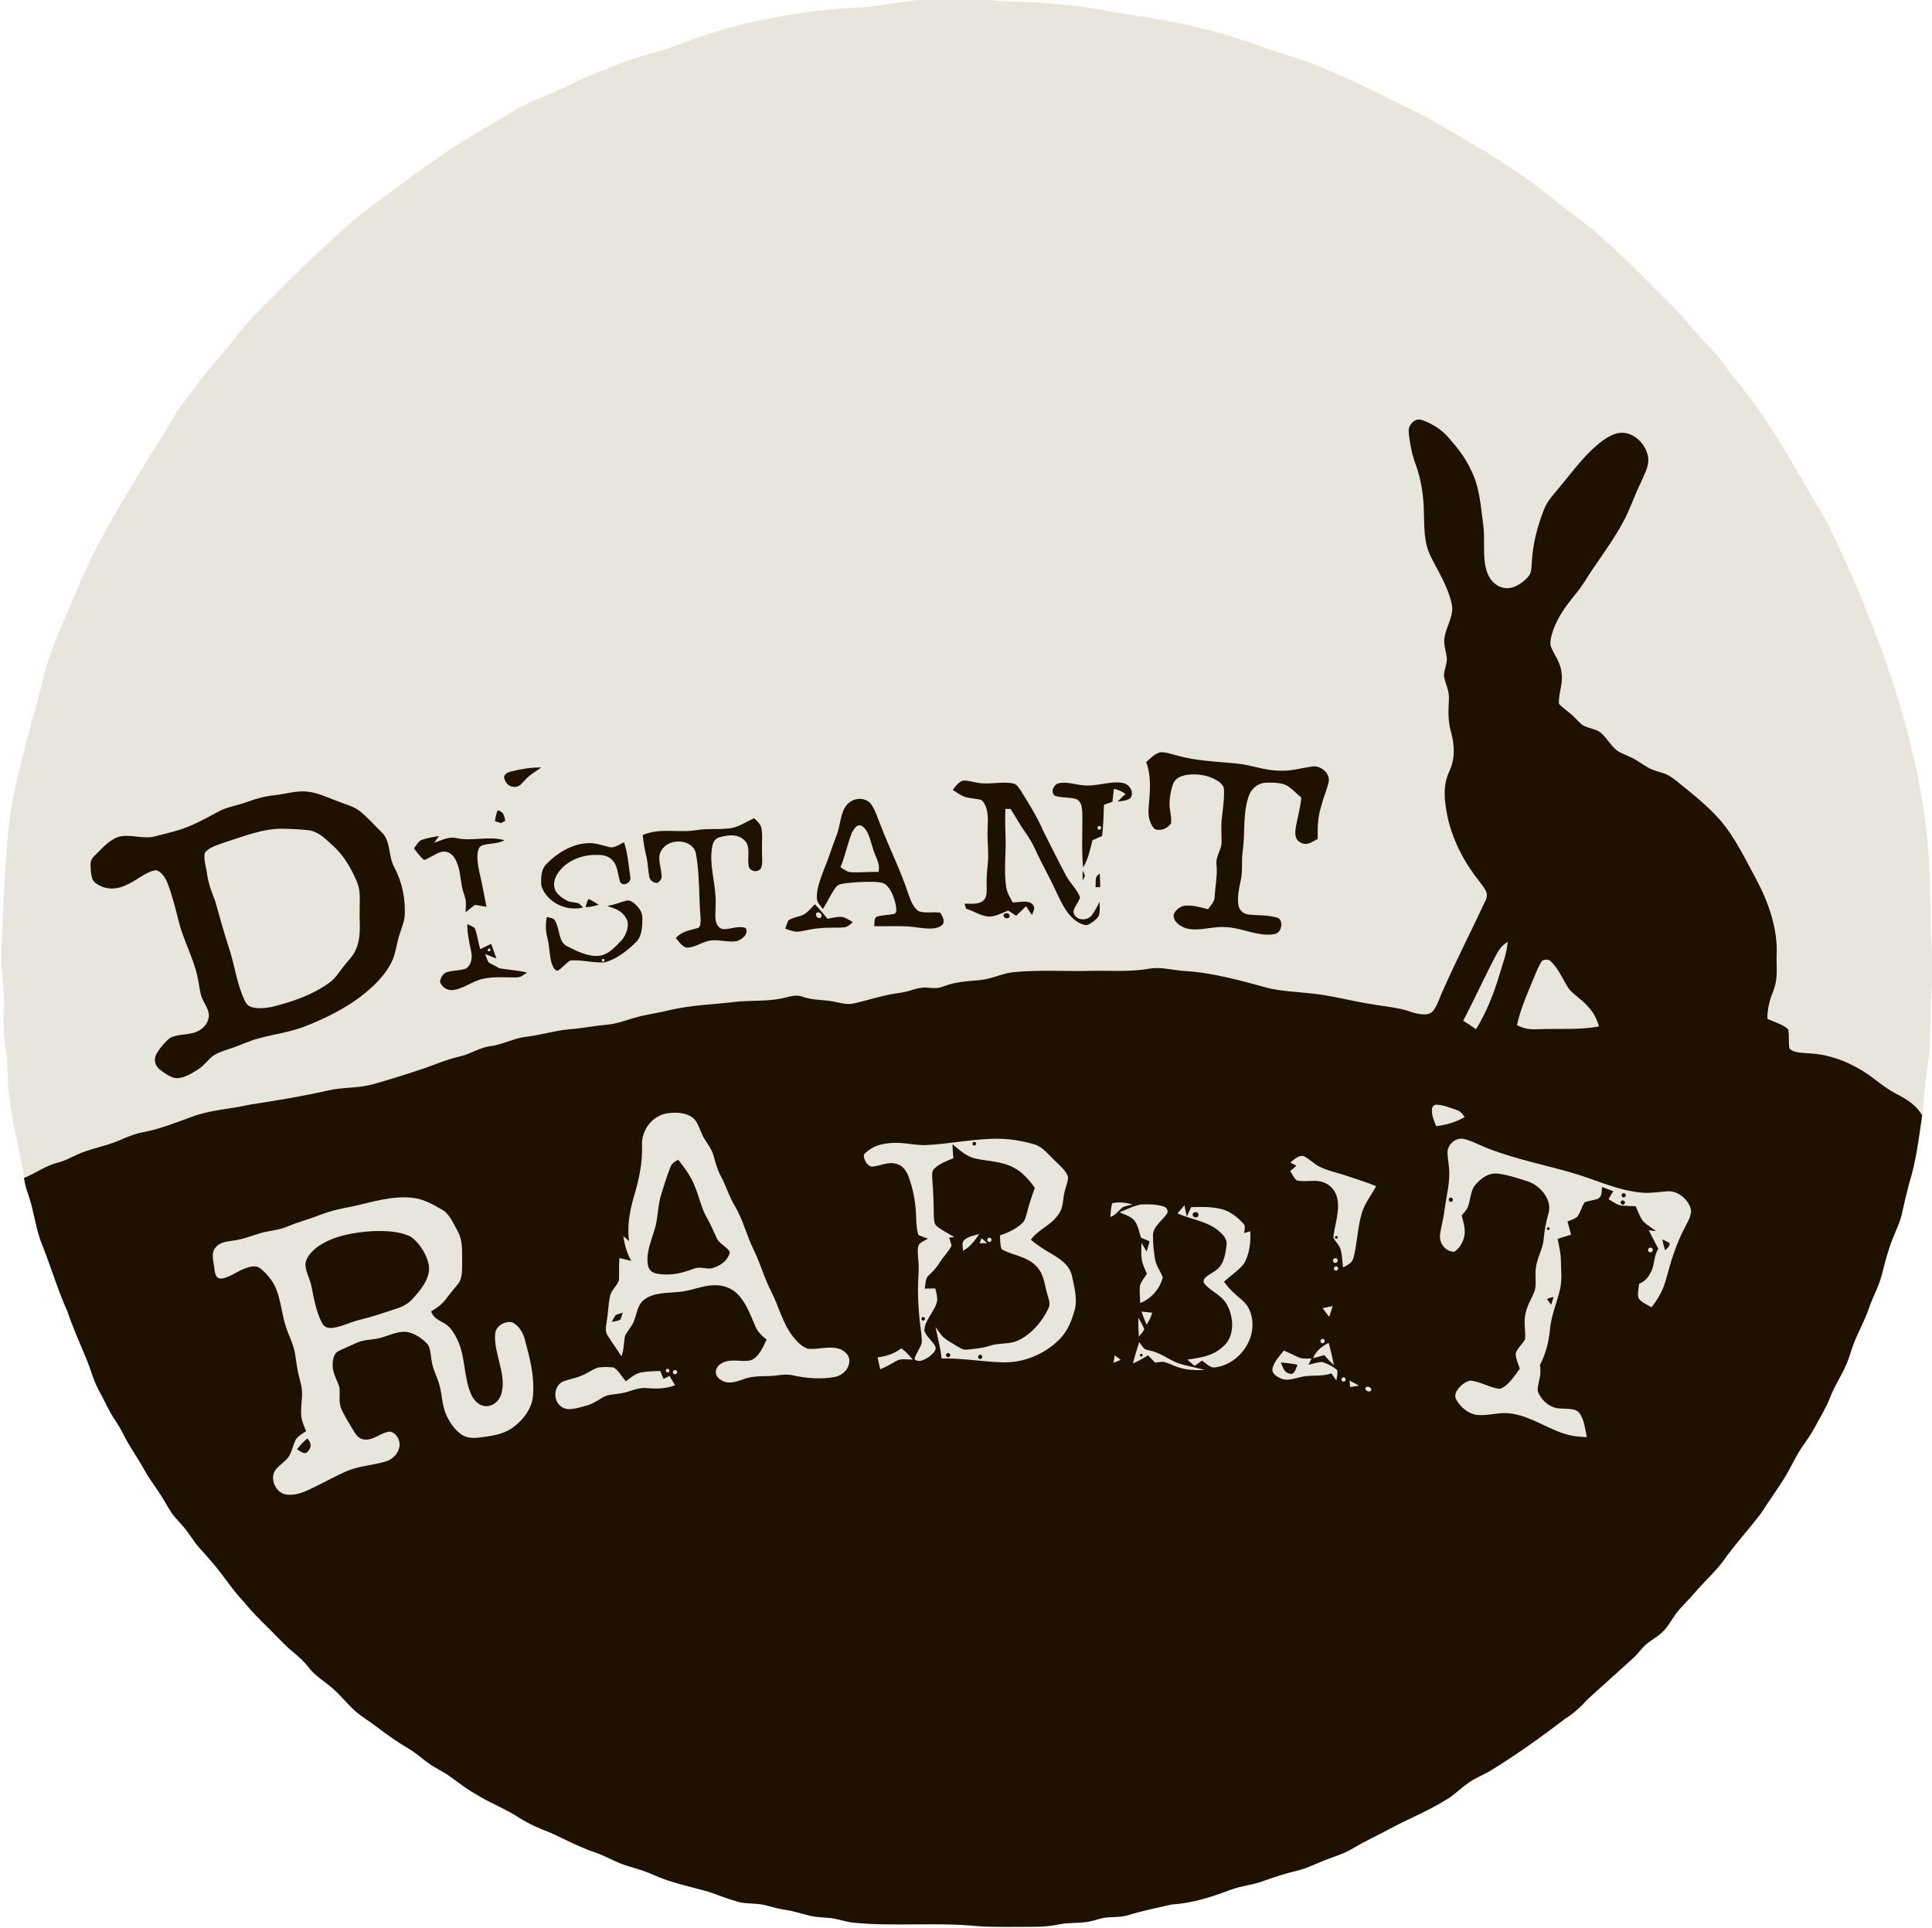<?xml version="1.0" encoding="utf-8"?>
<!-- Generator: Adobe Illustrator 24.3.0, SVG Export Plug-In . SVG Version: 6.00 Build 0)  -->
<svg version="1.1" id="Layer_1" xmlns="http://www.w3.org/2000/svg" xmlns:xlink="http://www.w3.org/1999/xlink" x="0px" y="0px"
	 viewBox="0 0 1025 1023" style="enable-background:new 0 0 1025 1023;" xml:space="preserve">
<style type="text/css">
	.st0{fill:#E8E6DC;}
	.st1{fill:#1E1100;}
</style>
<path class="st0" d="M486.7,0h38.7c8.8,1.2,17.5,0.7,26.3,1.4c10.8,0.8,21.5,1.8,32.2,3.7c5.4,1,10.7,2,16.2,2.8
	c22.7,3.2,45.5,8.3,67,16c5.7,2.1,11.4,4.1,17.2,5.8c20,6.2,39.7,16.2,58.5,25.5c5.8,2.8,11.6,5.6,17.2,8.8
	c18.6,10.8,36.8,21,54.1,33.8c6.5,4.8,12.5,10.2,19.1,14.9c17.3,12.6,31.7,27.2,46.7,42.3c5.8,5.9,11.9,11.4,17,18.1
	c5.5,7.2,12.6,12.7,17.8,20.2c3.1,4.5,6.5,8.8,10,13c13.6,16.8,24.6,36.8,35.6,55.4c3.5,5.9,7.2,11.6,10.2,17.8
	c12.6,26.1,23.8,52.5,32.9,80.1c9.5,28.7,16.6,58.3,19.4,88.5c1.2,15,1.4,29.7,1.5,44.7c0,4.2,0.5,8.5,0.8,12.7v16.8
	c-1.3,10.2-0.7,20.3-1.2,30.6c-0.3,9.4-2.3,18.5-3,27.9c-0.3,3.7-0.6,7.4-0.9,11.1c-3.3-5.8-8.5-8.7-14.2-11.7
	c-6-3.2-10.8-7.8-16.6-11.4c-6.9-4.5-14.6-7.7-22.7-9.1c-3.8-0.6-7.5-0.6-11.3-1.1c-2.1-0.3-4.1-0.6-5.6-2.2
	c-0.6-3.3,0-6.9-0.7-10.2c-2.9-2.8-7.5-3.8-11-5.5c0-5.5,1.4-10.5,3.4-15.6c2.4-6.2,1.3-11.8,1.5-18.2c0.7-13.8-4.3-28-10.7-40
	c-5.8-10.8-11.3-22.4-19.3-31.7c-6.4-7.4-14.5-13.8-22.1-19.9c-2.2-1.7-4.5-3.7-7.2-4.7c-2.8-1-5.6-1.6-8.3-2.9
	c-3.2-1.7-6-4-9.3-5.6c-2.5-1.2-5.2-2.1-7.5-3.6c-3.6-2.5-5.8-7.1-9.1-9.8c-2.7-1.9-6.4-2.2-9.3-3.8c-2.1-1.5-3.7-3.6-5.6-5.3
	c-2.3-2.1-5.1-3.7-7.1-6.1c-0.4-5.5,2.3-10.8,1.4-16.4c-0.5-5.6-3.9-9.3-5.8-14.3c-0.6-3,0.6-6.5,1.7-9.3
	c2.6-6.7,6.7-12.3,11.2-17.8c3.7-4.5,6.5-9.5,9.8-14.2c5.4-8,11.1-15.8,15.7-24.3c3.6-6.7,5.9-13.9,9.3-20.7
	c1.8-3.9,4.6-8.8,4.1-13.2c-0.7-6.4-6.1-12.7-12.6-13.5c-4.5-0.6-8.4,1.8-11.9,4.3c-8.9,6.6-15.1,15.5-22.1,23.9
	c-3.3,4-6.8,7.3-8.7,12.3c-3.5,8.8-6,18.3-6.5,27.8c-0.4,3,0,6.1-2.3,8.4c-3.2,3.4-8.2,6.7-13.1,5.4c-4.6-1.2-7.5-5-8.7-9.4
	c-2.2-7.7-0.5-16.2-1.7-24.4c-1.4-10.1-1.9-20-6.7-29.1c-2.9-6.2-7-11.4-11.5-16.5c-3.6-4.4-8.7-7.5-13.9-9.4c-2.7-1-5,0.2-6.5,2.3
	c-1.4,1.8-0.9,4.3-0.7,6.3c0.7,5.1,1.8,10.2,3.6,15.1c2.8,7.8,4,16,4.2,24.3c0.4,8.5-0.3,16.2,3.6,24c4.3,8.7,9.3,16.1,11.3,26
	c1.2,6.3-4,12.7-4.1,19c0,3.1,1.1,6.2,1.4,9.1c0.2,3.2-1.7,6.5-1.5,9.7c0.8,4.2,2.9,7.6,2.6,12.1c-0.3,5.9-0.6,11.5,1.1,17.3
	c1.9,7.1,2.3,14.1-0.8,20.8c-3.8,8.1-2.6,16.4-0.9,24.9c2.8,12.6,8.9,24,17,34c2,2.9,5,5.6,3.2,9.4c-7.4,15.8-15.5,31.5-22.5,47.5
	c-1.8,3.8-2.9,8.2-5.5,11.5c-2.7,2.9-8,1.6-11.3,0.6c-7.1-2.5-14.3-2.9-21.7-4.3c-10.9-1.7-21.5-4.6-32.4-5.7
	c-7.3-0.8-15.1-1.1-22.2-2.8c-14.2-3.9-29.2-8.1-43.9-9c-6.8-0.4-12.4-2.3-18.8-1.3c-10.6,1.9-20.4,1-31.1,1.2
	c-13.8,0.5-27.1-0.7-41.1,0.7c-6.2,0.6-11.7,3.7-17.9,4.2c-6.8,0.6-13.1,0.9-19.5,3.4c-2.9,1.2-5.6,0.8-8.6,0.6
	c-5-0.5-8.7,2-13.9,2.7c-8.4,1-16.3,3.6-24.5,5.6c-3.2,0.8-6.1,0.2-9.2-0.5c-6.1-1.5-12.2-0.7-18.2-2.9c-3.7-1.3-6.7-0.1-10.3,0.6
	c-8.4,2-17.2,1.1-26.1,2.1c-11.4,1.3-22.4,1.5-33.7,4.2c-5,1.2-10,2.2-15,3.1c-6.8,1.4-12.8,4.4-19.9,4.9
	c-6.4,0.4-12.7,1.8-19.1,2.3c-7.8,0.6-15.2,3-22.9,4c-6.6,0.8-12.4,4.2-19.1,5c-5.9,0.8-10.5,4.3-16.3,5.5c-7,1.6-13.5,4.5-20.3,6.8
	c-8.3,2.8-16.8,5.4-25.2,7.8c-7.8,2.3-15.7,1.5-23.7,3.3c-13.7,3.1-27.5,5.4-41.4,7.5c-10.9,2.5-21,2.7-31.4,6.6
	c-8.3,3.1-16.4,6.3-25.1,8c-4.7,0.8-9,2.6-13.3,4.5c-7.5,3.2-15.2,4.1-22.5,7.6c-3.2,1.5-6.3,3.2-9.8,4.1c-6.5,1.5-12,5.7-18.2,8.2
	C10.2,609,6,594,4.4,577.7c-0.5-5.8-0.2-11.6-0.9-17.4c-0.5-4.1-1.2-8.1-1.5-12.2c-0.5-9,0.6-17.9-0.4-27
	c-0.6-5.7-1.2-11.3-0.9-17.1c0.8-17.7,1.4-35.3,2.9-53c1.1-25.8,8.8-51.1,15.4-75.9c2.4-8.4,4-16.9,6.8-25.1
	c3-8.8,6.5-17.3,10.3-25.8c3.4-7.7,6.3-15.5,9.9-23.1c9.7-20.8,21.8-39.8,33.6-59.4c4.1-6.6,8.5-12.9,12.2-19.8
	c3.8-7.1,9.2-12.6,13.8-19.2c5.8-8.1,12.9-15.1,18.9-23.1c3-4,6.1-7.9,9.6-11.4c12.4-12.6,24.8-25.3,37.8-37.2
	c7.6-7,15.2-14.3,23.6-20.4c20.4-15,40.6-30.7,62.7-43.2c3.8-2.2,7.5-4.5,11.2-6.8c10.7-6.7,23.2-10.8,34.6-16.4
	c10-5,20.7-9,31.2-12.7c7.8-2.8,15.9-4.3,23.6-7.4C386.1,13.4,415,7.3,443.9,4.7c6.8-0.6,13.5-0.5,20.3-1.5
	C471.7,2.1,479.2,0.9,486.7,0z"/>
<path class="st1" d="M754.8,223c5.2,1.9,10.3,5,13.9,9.4c4.5,5.1,8.6,10.3,11.5,16.5c4.8,9.1,5.3,19,6.7,29.1
	c1.2,8.2-0.5,16.7,1.7,24.4c1.2,4.4,4.1,8.2,8.7,9.4c4.9,1.3,9.9-2,13.1-5.4c2.4-2.3,2-5.4,2.3-8.4c0.5-9.5,3-18.9,6.5-27.8
	c2-5,5.4-8.2,8.7-12.3c7-8.4,13.2-17.2,22.1-23.9c3.5-2.5,7.4-4.9,11.9-4.3c6.5,0.8,11.9,7.1,12.6,13.5c0.4,4.4-2.4,9.2-4.1,13.2
	c-3.4,6.8-5.6,14-9.3,20.7c-4.6,8.5-10.3,16.4-15.7,24.3c-3.3,4.8-6,9.8-9.8,14.2c-4.5,5.5-8.6,11.1-11.2,17.8
	c-1,2.8-2.2,6.3-1.7,9.3c1.9,5,5.3,8.6,5.8,14.3c0.9,5.6-1.7,11-1.4,16.4c2,2.3,4.8,4,7.1,6.1c1.9,1.7,3.5,3.8,5.6,5.3
	c2.8,1.6,6.6,1.9,9.3,3.8c3.3,2.7,5.6,7.3,9.1,9.8c2.3,1.5,5.1,2.4,7.5,3.6c3.3,1.6,6.1,3.9,9.3,5.6c2.7,1.4,5.5,1.9,8.3,2.9
	c2.6,1,5,2.9,7.2,4.7c7.6,6.1,15.7,12.6,22.1,19.9c8,9.3,13.5,21,19.3,31.7c6.4,12,11.4,26.2,10.7,40c-0.2,6.4,0.8,12-1.5,18.2
	c-2,5.1-3.5,10-3.4,15.6c3.6,1.7,8.1,2.8,11,5.5c0.7,3.3,0.1,6.9,0.7,10.2c1.5,1.6,3.5,1.9,5.6,2.2c3.8,0.4,7.5,0.4,11.3,1.1
	c8.1,1.4,15.8,4.7,22.7,9.1c5.7,3.6,10.5,8.2,16.6,11.4c5.7,3,10.9,5.9,14.2,11.7c-1.8,12-3.2,24.4-6.9,36
	c-1.4,5.4-2.7,10.8-3.9,16.3c-1,4.6-3.1,8.5-4.8,13c-2.5,6.1-4.2,12.8-5.8,19.2c-1.6,6.4-4.9,11.8-7,18.2
	c-2.3,6.7-5.9,12.7-8.3,19.4c-1.2,3.2-2,6.5-3.4,9.7c-2.6,6.2-6.5,11.8-8.9,18.2c-2.2,5.6-5.4,10.5-8.2,15.9
	c-1.9,3.6-4.4,6.9-6.7,10.3c-3.2,4.7-5.4,9.8-8.3,14.7c-4.2,7-9.1,13.6-13.5,20.5c-5.9,7.7-12.4,14.9-18.2,22.7
	c-4.6,7-11.4,12.8-16.8,19.2c-3.4,4.1-7.3,7.4-10.3,11.6c-2.3,3.2-3.9,6.5-6.8,9.2c-2.6,2.6-5.8,4.1-8.6,6.5c-2.4,2.1-4,4.5-6.2,6.7
	c-8.2,7.5-16.5,14.8-24.7,22.3c-3.8,4.2-7.6,7.7-12.4,10.7c-12.9,9.9-26.1,19.3-40,27.8c-3.7,2.1-7.5,3.5-11,6
	c-3.7,2.6-6.9,5.8-10.7,8.3c-9.6,6.1-19.7,10.2-29.7,15.4c-6.9,3.8-14.1,7-20.9,11.1c-5.2,3.1-10.6,4.5-16.2,6.8
	c-4.6,1.9-8.9,4-13.7,5.1c-5.8,1.4-11.4,3.2-17,5.2c-5.9,2.3-12.2,2.7-18.1,4.9c-10.2,3.9-20.3,7.1-31.3,7.8
	c-7.7,1.8-15.5,3.3-23.1,5.7c-3.5,1-6.8,0.9-10.4,1.1c-3.9,0.2-7.1,1.8-11,2.4c-5,0.8-10,0.3-15,1.3c-4.4,0.9-8.5,1.3-13,1.3
	c-10,0-20,0.3-30-0.3c-22.5-2.3-44.9,0.4-67.5-2c-3.9-0.7-7.5-2-11.5-2.4c-3.3-0.3-6.5-0.3-9.7-1c-4.4-1-8.7-2.5-13.2-3.2
	c-3.5-0.5-6.9-1.4-10.2-2.3c-5.1-1.5-10.1-0.7-15.2-2c-5.5-1.5-10.8-3.7-16.2-5.5c-9.8-2.7-20-4.8-29.2-9c-4.4-2-8.9-3.2-13.4-4.6
	c-5.9-1.7-11-5-16.8-7c-8.2-2.8-15.8-6.7-23.6-10.4c-5.9-2.3-11.7-4.7-17-8.1c-7.4-4.9-15.8-7.9-23.3-12.7
	c-5.1-2.8-9.5-6.5-14.3-9.8c-3.4-2.4-7.2-4-10.6-6.5c-3.7-2.7-7-5.7-11-8c-5.8-3.4-11.2-7.3-16.6-11.4c-4.3-3.3-8.8-5.8-12.5-9.4
	c-3.6-3.5-6.7-7.3-10.4-10.6c-4.5-4-9.6-6.8-13.3-11.7c-4-5.2-9.4-8.5-13.8-13.2c-6.9-7.2-14.2-13.7-20.5-21.5
	c-6-6.2-10.4-13.5-16-20c-2.4-2.9-5-5.7-7.5-8.5c-2.9-3.2-4.9-7-7.7-10.3c-2.4-3.1-5.1-5.4-7.3-8.7c-2.1-3.3-3.9-6.7-6.1-10
	c-2.6-4.1-5.6-7.8-7.9-12.1c-3.5-6.4-7.8-12.2-11.1-18.8c-1.4-2.9-3-5.5-4.8-8.2c-3.2-4.6-5.3-10-8.1-14.9
	c-3.3-5.9-4.7-12.3-7.4-18.5c-3.3-7.9-6.8-15.7-9.5-23.8c-5-11.1-8.5-22.8-12.9-34.1c-4-9.1-4.6-18.5-7.9-28
	c-1.1-2.9-1.8-5.8-2.3-8.8c6.3-2.5,11.7-6.7,18.2-8.2c3.5-0.9,6.5-2.6,9.8-4.1c7.3-3.4,15-4.4,22.5-7.6c4.3-1.9,8.6-3.7,13.3-4.5
	c8.7-1.7,16.8-5,25.1-8c10.4-3.9,20.5-4.1,31.4-6.6c13.9-2.1,27.7-4.4,41.4-7.5c7.9-1.8,15.8-1,23.7-3.3c8.5-2.4,16.9-5,25.2-7.8
	c6.8-2.2,13.2-5.2,20.3-6.8c5.8-1.2,10.5-4.7,16.3-5.5c6.7-0.8,12.4-4.2,19.1-5c7.8-0.9,15.1-3.3,22.9-4c6.4-0.4,12.7-1.8,19.1-2.3
	c7.1-0.5,13-3.4,19.9-4.9c5-1,10-1.9,15-3.1c11.2-2.6,22.3-2.8,33.7-4.2c8.9-1,17.7-0.1,26.1-2.1c3.6-0.8,6.7-2,10.3-0.6
	c6,2.1,12.1,1.3,18.2,2.9c3.1,0.7,6,1.3,9.2,0.5c8.2-1.9,16.1-4.6,24.5-5.6c5.2-0.7,8.9-3.1,13.9-2.7c3,0.2,5.8,0.6,8.6-0.6
	c6.4-2.5,12.8-2.8,19.5-3.4c6.2-0.5,11.6-3.6,17.9-4.2c14-1.4,27.2-0.3,41.1-0.7c10.6-0.2,20.5,0.7,31.1-1.2c6.4-1,12,0.9,18.8,1.3
	c14.7,0.9,29.7,5.1,43.9,9c7.1,1.7,14.9,2,22.2,2.8c10.9,1,21.5,4,32.4,5.7c7.4,1.4,14.5,1.7,21.7,4.3c3.3,1,8.6,2.4,11.3-0.6
	c2.5-3.3,3.7-7.8,5.5-11.5c7.1-16,15.1-31.6,22.5-47.5c1.8-3.8-1.2-6.5-3.2-9.4c-8-10-14.1-21.4-17-34c-1.7-8.4-3-16.8,0.9-24.9
	c3.1-6.8,2.7-13.8,0.8-20.8c-1.7-5.7-1.4-11.4-1.1-17.3c0.3-4.5-1.8-7.9-2.6-12.1c-0.2-3.2,1.7-6.5,1.5-9.7c-0.3-3-1.4-6-1.4-9.1
	c0.1-6.3,5.2-12.7,4.1-19c-2-9.9-7-17.2-11.3-26c-3.9-7.9-3.2-15.6-3.6-24c-0.2-8.3-1.4-16.5-4.2-24.3c-1.9-4.9-2.9-10-3.6-15.1
	c-0.2-2.1-0.7-4.6,0.7-6.3C749.8,223.1,752.1,221.9,754.8,223z"/>
<path class="st1" d="M615.3,399.2c2.9-0.4,6.1,0.9,8.9,1.6c10.6,3,20.9,3.2,31.8,4.3c7.9,0.7,14.9,3.8,23,3.8
	c5.9,0.3,11.3-1.4,17.1-2.2c4.4-0.8,9.8,3.5,8.8,8.2c-0.9,4.2-2.8,8.2-3.8,12.4c-2,5.8-2.1,11.7-2,17.8c-2.9,1.5-5.6,3.8-9,2
	c-2.8-1.4-3.1-4.1-2.8-6.9c0.8-5.7,2.6-11.2,3.1-17c-2.8-2.3-5.4-5.4-8.7-6.9c-3.3-1.1-7.1-1.2-10.6-1c-3.9,0.4-7,3-8.4,6.6
	c-3.5,9-2,20.1-3.4,29.6c-0.8,5.5,0.2,10.6-1.1,15.9c-0.9,4-1.8,8.6-1.2,12.7c0.5,3.1,2.9,5,6,5.2c4.7,0.4,9.3,0.2,13.9,1.4
	c4.4,0.4,3.4,8.1-0.4,8.8c-8.5,1.9-17.7-3.4-26.5-3.6c-6.7-0.5-14.1,2.4-20.5,0.7c-3.1-0.9-7.2-3.5-6.8-7.3c0.7-2.3,3.2-4.2,5.5-4.7
	c4.2-0.6,8.7,0.8,12.7,1.8c1.4-1.9,3.4-3.9,3.5-6.4c0.3-5.8,1.6-11.5,1-17.3c-0.5-4.7,2.9-7.8,2.7-12.4c0-3.7-0.3-7.2,0-10.9
	c0.5-5.3,1.5-10.9,1.3-16.3c0-2.5-2.2-4.1-4.2-5.3c-4.6-2.6-10.2-3.4-15.4-2.7c-3,0.5-6.2,1.7-7.4,4.7c-1.1,3-1.7,6.3-1.9,9.5
	c-0.3,3.8,1.2,7.7,0.8,11.5c-1.9,2.8-5.5,4.4-8.8,3c-2.7-2.8-3.5-7.4-3.1-11.1c0.6-8.3,1.7-16.3-1.3-24.3
	C610.3,402.3,612.6,400,615.3,399.2z"/>
<path class="st1" d="M287.2,407.2c-3,2.2-6,3.7-8.5,6.5c-1.8,1.7-2.9,3.9-5.7,3.8c-3.1,0.1-5.2-2.4-5.6-5.3c0.6-1.9,2-2.4,3.8-2.9
	C276.4,408,281.9,407.1,287.2,407.2z"/>
<path class="st1" d="M510.4,414.3c2.6-0.5,5.5,0.6,8.2,1c6.3,1.2,12.9-0.9,19,0.4c1.9,0.4,2.9,2.3,4,3.8c4.2,6.9,8.6,13.7,11.8,21.2
	c4,8,8,16,12.2,23.9c2.1,4,5.9,7.3,7.4,11.5c-0.7,2.7-3.2,5-3.5,7.7c0.7,4.6,6.7,5.1,9.5,2.1c1.8-2.2,3-4.9,4.4-7.4
	c0,2.3,0.3,4.9-0.4,7.2c-1,2.1-3.4,3.7-5.4,4.8c-1.8,0.9-4.2-0.4-5.7-1.2c-5.5-3.4-8.3-9.4-11-15c-3.7-8.2-8.2-16-11.9-24.1
	c-1.4-3.1-3.2-6-5.2-8.8c-2.8-3.9-5-8.2-7.7-12.2c-0.9,0-1.8,0-2.7,0c-0.2,4.9-0.1,9.9,0.1,14.8c0.3,8.7-1,18,0.3,26.6
	c0.5,3.1,2,5.5,3.5,8.2c3,0,8-1.3,10.3,0.8c2.1,2,0.7,3.6-0.1,5.9c-1.1-1.6-2.1-3.1-3.1-4.7c-1.8,1.7-3.5,3.4-5.3,5.1
	c-1.4-0.9-2.8-1.9-4.2-2.8c-3.2,1.3-7.1,3.4-10.6,3.2c-4.1-0.4-7.9-3-11.8-4.2c-0.2-0.9-0.4-1.7-0.8-2.6c3.1-0.1,7.7,0.6,10.1-1.8
	c1.9-1.8,1.6-4.3,1.7-6.6c-0.2-4.4,0.1-8.8,0.6-13.2c0.6-6.3-0.5-12.5-0.1-18.9c0.2-4.9,0.5-10.7-3.2-14.5c-2.9-0.9-6.3-0.8-9.2-1.8
	c-2.2-0.9-4.2-2.3-6.1-3.6C506.7,417.4,508.3,415.3,510.4,414.3z"/>
<path class="st1" d="M561.6,415.6c3.9-1,8.6,0.6,12.6,1c7,1,14.6-2.4,21.5-1.2c3.5,0.7,6.3,4.8,4,8.1c-1.8,1.4-4.6,1.5-6.8,1.8
	c1.5-1.3,2.7-2.8,4.3-4c-1.9-1.4-3.8-2.2-6.2-2.8c-0.3,2.3-0.6,4.6-0.8,6.9c-1.5,0.5-3,1.1-4.5,1.6c-0.2,5.5-0.3,11-1,16.5
	c-1.7,0.8-3.4,1.6-5.1,2.3c-1.3,5-2.2,10-5,14.5c-0.9-9.8-0.2-19.7-0.4-29.3c-0.2-2.6-0.4-5.8-3.2-7c-3.6-1.2-7.8-0.5-11.4-1.8
	C557.2,420.2,558.9,416.3,561.6,415.6z"/>
<path class="st1" d="M163,420c6,0.6,11.7,3.6,17.4,5.6c3.4,1.3,7.5,2.4,10.4,4.7c4.2,3.3,7.9,7.6,11.7,11.3
	c4.8,4.3,3.5,12.7,6.6,18.4c4.3,8,6.1,17,5.6,26c-0.3,3.2-1.5,6-2.5,9.1c-2,5.8-2.1,11.4-5.2,16.8c-4.3,7.7-11.6,14.1-18.9,19.2
	c-8.4,5.7-17.7,10.2-27.2,13.8c-7.8,2.9-15.9,3.9-23.9,6.1c-5.3,1.4-10.1,3.9-15.3,5.5c-3.5,1.2-7.5,2.3-10.2,5
	c-2.4,2.4-4.5,4.9-7.5,6.6c-3.2,1.9-7.1,4.3-11,3.9c-3-0.6-5.9-2.7-8.3-4.6c-2.3-1.8-3.2-4.9-2-7.6c1.5-3,3.7-5.6,6.1-7.9
	c3-3.2,8.5-2.6,12.5-3.6c4.8-0.8,9.1-4.2,9.5-9.2c0.2-3.9-3.2-7.5-4.2-11.2c-0.9-3.4-1.1-7-2-10.4c-2.2-9.6-7.3-18.8-9.7-28.3
	c-1.7-6.8-3.4-13.6-5.8-20.1c-1.1-2.9-3.2-6.7-6.4-7.4c-5.5,0.8-10.4,5.7-15.6,7.8c-5.4,2.7-11.5,2.7-16.4-1
	c-2.1-1.5-2.1-3.8-2.5-6.1c-0.1-3-0.8-5.8,1.7-8.1c3.7-3.6,7.8-8.5,12.7-10.2c6.3-1.9,13.1,1.4,19.8-0.4c6.9-1.8,13.5-3.2,19.8-6.1
	c4.8-2.1,9.3-4.7,13.9-7.1c4.7-2.5,9.8-3.1,15-5c4.8-1.8,9.6-3.1,14.7-3.6C152,421.2,157.3,419.4,163,420z"/>
<path class="st1" d="M461.8,426.2c2.4,3.1,3.6,7.3,5.1,10.9c4.8,12.7,11.1,25,15.2,37.8c1.1,2.9,2.6,7,5.4,8.6
	c3.4,1.2,7.6,0.2,11.2,0.7c1.5,1.9,3.2,5.3,0.6,7c-3.1,2.2-8.2,1.4-11.8,1c-8-1.3-15.7-0.6-23.7-0.8c0.3-1.5-0.3-4.6,1.6-5.1
	c3.1-0.9,6.4-0.7,9.5-1.6c1.1-1.4,0.5-3.2,0.3-4.8c-0.8-3.5-2.2-7.6-4.9-10.2c-1.7-1.6-4-1.6-6.2-1.8c-5.1-0.1-10.2,0.1-15.3,0.7
	c-2.2,0.4-4.3,0.4-5.6,2.5c-2.5,3.5-4.3,7.6-6.6,11.2c-1.2-1.6-3.2-3.4-3.2-5.6c-0.3-5,1.9-10.4,3.6-15c2.6-6.2,4.5-12.6,7-18.9
	c1.9-4.9,1.8-11.8,5.3-15.8C452.3,423.5,458.2,422.5,461.8,426.2z"/>
<path class="st1" d="M264.1,429.9c3.3,0.9,3.2,2.7,4,5.6c-0.8,0.4-1.5,0.8-2.3,1.2c-1.1-0.3-2.2-0.7-3.2-1
	C262.9,433.7,263.2,431.7,264.1,429.9z"/>
<path class="st1" d="M400.1,434.1c1.8,1.7,3.6,3.3,4,5.9c0.5,4.3,0,8.6,0.2,12.9c0,2.4,0.4,5.3-0.5,7.6c-1.4,2.4-4.8,2.2-6.3,0
	c-1.4-4,0.7-9.7-1.5-13.4c-3.4-4.9-9.4-4.3-14.5-2.8c-2.5,0.8-3.3,2.9-3.7,5.2c-1.5,9,1.3,17,1.8,26.1c0.4,4-0.3,8,0,12
	c0.2,2.3,1.3,4.6,3.6,5.3c4,0.5,8.7-2.1,12.4-0.5c1.8,3.1-1.7,5.8-4.3,6.8c-5.1,1.3-11.6-1.6-16.7,0.4c-3.3,1-6.9,3.3-10.3,3.2
	c-2.4-0.4-4.2-3.4-5.8-5.1c3.2-3.5,7-4,11.3-5.2c2.2-0.3,1.8-3.5,1.9-5.2c-1-11.4-0.4-23.2-2.5-34.5c-1.7-7.8-14.2-8.3-18.1-1.9
	c-2.9,4.1-0.1,9.4-0.1,13.9c0.2,1.8-1,2.8-2.3,3.7c-1.9-0.1-3.7-1.1-4.2-3.1c-0.7-3.5-0.7-7.1-1.5-10.6c-0.9-3.9-1.7-7.8-2-11.8
	c9.8-4,18.6-0.9,28.8-2.6c5.4-0.9,10.8-0.2,16.2-0.8C391.3,439.3,395.3,436.3,400.1,434.1z"/>
<path class="st0" d="M457.5,438.4c3.4,2.3,4.3,8,5.6,11.7c1.2,4.6,4,7.6,3,12.5c-4.7-0.1-9.4,0.4-14.1,0.2c-2.5,0-4.1-1.4-6.1-2.7
	c2.5-5.9,3.7-12.2,6-18.2C453.1,439.9,454.7,436.6,457.5,438.4z"/>
<path class="st0" d="M583.2,438.2c1.8,0.3,0.9,2.7-0.7,1.8C582,439,582.2,438.5,583.2,438.2z"/>
<path class="st0" d="M150,439.7c4.6,0.1,9.2,0.3,13.7,0.8c5.3,0.7,9,4.6,12.7,8c5.8,5,9.9,12.2,12.9,19.2c2.3,5.4,1.4,10.5,1.5,16.2
	c-0.1,6.3,0.8,12.3-1.4,18.4c-1.4,4.5-4.6,7.1-7.3,10.7c-2.5,3.1-4.2,6.2-7.5,8.5c-9.2,6.6-19.3,9.9-30.2,12.7
	c-3.4,0.7-7.3,1.1-10.7,0.2c-1.8-0.5-2.9-1.5-3.7-3.2c-4.5-9.2-5.2-18.3-8.6-28.5c-2.7-8.2-4.9-16.5-7.3-24.8
	c-1.8-4.6-3.5-9-4.2-13.9c-0.4-3.6-2-7.8-1.3-11.4c2.1-3.1,7.1-4.3,10.4-5.6C128.9,443.9,139.5,439.5,150,439.7z"/>
<path class="st1" d="M233,443.5c-0.9,1.2-1.8,2.4-2.6,3.6c4.2-1.3,7.4-3.4,11.9-2.4c8.6,1.8,16.8-1.3,25.4,1.1
	c-3.7,2-7.5,1.5-11.4,2.6c-1.4,0.4-2,1-2.5,2.4c-1.1,3.7-0.2,8.2,0.5,11.8c1.4,6.1,2.6,12.3,3.8,18.5c-2-0.3-4.1-0.6-6.1-1
	c-1.7,1.3-3.3,2.6-5,3.9c0.1-2,0.3-4.2,0.1-6.2c-0.5-2.7-1.7-5.1-2.1-7.8c-1-5.2-1-10.4-4-15c-1.5-2.3-4.1-3.7-6.9-3
	c-3.2,0.9-5.9,3.2-9.1,4.3c-2.1-1.7-3.8-4.1-5.4-6.2c1.2-1.4,2.2-3.5,3.9-4.4C226.6,444.6,229.9,444.1,233,443.5z"/>
<path class="st1" d="M311.1,447.4c4.2-0.4,7.7,0.9,11.6,1.9c3,1.1,5.8-1.3,8.4-2.4c2,5.9,2.3,12.1,3.3,18.4c0.7,2.8-3.4,5.3-5.3,2.9
	c-1.4-4-1.2-8.8-4.3-11.9c-2.7-2.8-6.2-2.8-9.8-2.7c-7.3,0.3-14.7,3.4-18.9,9.5c-1.9,2.8-2.9,6.1-1.5,9.3c1.2,2.3,3.7,4.1,5.9,5.3
	c2.1,1.2,4.3,0.9,6.5,1.6c0.9,0.6,1.6,1.5,2.4,2.2c-7.1,1.6-14.1-0.6-19-5.9c-1.5-1.9-3.1-4.2-3.3-6.6c-0.1-3.9,0-7.9,3-10.8
	C295.6,452.6,303.2,448,311.1,447.4z"/>
<path class="st1" d="M574.4,461.9c0.5,0.9,0.9,1.9,1.2,2.9c-0.4,0.8-0.8,1.6-1.2,2.4C574.3,465.4,574.4,463.6,574.4,461.9z"/>
<path class="st1" d="M583.5,463.6c0.1,2.4,0.2,4.8,0.2,7.1c-0.8,0-1.7,0-2.5,0C581.6,468,580.4,465,583.5,463.6z"/>
<path class="st1" d="M312.2,477c1.9,0.8,3.6,1.9,5.4,3c-2.3,0.8-4.6,1.3-7,1.3C311,479.9,311.5,478.4,312.2,477z"/>
<path class="st1" d="M332.2,477.9c1.7-0.5,3.1,0.5,4.4,1.5c2.3,2,4.2,4.4,4.2,7.6c0,4.3-0.1,10-3.6,13.1c-4.5,4.4-10.3,9-16.5,10.5
	c-6,0.4-12.2-1.5-18.1-1c-2.4,1.5-4.3,3.9-6.7,5.5c-2-0.4-2.5-2.2-3.2-3.9c-1.3-4.4-1.1-9.1-2.3-13.6c-1-3.8-1-7.2-0.3-11.1
	c2,0.6,3.8,0.4,4.7,2.6c2.1,3.9,1.6,10.9,6,12.9c5,2.6,11.4,5.8,17.1,5.1c4.9-0.4,9.2-5.4,12.4-8.8c2.1-2.9,4.1-8.1,1.7-11.4
	c-2.2-3.9-5.9-4.8-9.8-6.2C325.6,480.1,328.8,478.8,332.2,477.9z"/>
<path class="st1" d="M432.3,479.8c2.5,2.4,4.5,5,6.7,7.7c2.5-0.5,5.2-1.2,7.7-1c2,0.3,4,1.8,5.8,2.8c-1.3,1-2.8,2.6-4.5,2.7
	c-4,0.4-8.1,0-12.1,0.4c-3.9,0.2-7.6,1.1-11.5,1.8c-2.8,0.5-5.2-0.6-7.8-1.5c0.5-1.5,1-3,1.7-4.4c2.5-1.7,6.1-1.8,8.7-3.4
	C429,483.5,430.6,481.5,432.3,479.8z"/>
<path class="st0" d="M433.2,484.4c1.5-1.1,3.5,0.9,2.3,2.4C434.1,487.9,432.1,485.8,433.2,484.4z"/>
<path class="st1" d="M532.6,485.1c1.1-1.3,3.8-0.3,2.9,1.5C534.4,488,531.8,486.9,532.6,485.1z"/>
<path class="st1" d="M246.4,487.3C246.9,487.8,246.9,487.8,246.4,487.3z"/>
<path class="st1" d="M247.9,490.3c1.3,0.6,2.7,1.2,3.9,2c1.5,3.5,1.8,7.6,3,11.3c1.9-0.9,3.8-1.9,5.8-2.8c0.9,2.6,1.9,5.2,2.8,7.8
	c-2-0.8-4-1.6-6-2.4c0.6,1.5,1,3.2,1.9,4.5c1.8,1.1,3.8,1.8,5.5,3c4.9,0.9,9.9,1.1,14.8,2.3c-1.8,1.2-3.2,2.6-5.5,2.6
	c-6,0.1-11.8-0.6-17.7,0.7c-5.6,1.1-10.7,5.5-16.3,6c-3,0.3-5.8-1.7-6.7-4.5c0.4-2,1.6-4.3,3.6-5c3.3-1,7-0.7,10.2-1.9
	c2.9-1.9,3.5-5.8,2.8-8.9C249,500.2,247.9,495.4,247.9,490.3z"/>
<path class="st0" d="M799.9,499.7c-0.5,6.3-2.7,11.7-4.5,17.8c-2.9,9.9-6.9,19.7-12.3,28.6c-2.2-1.6-4.5-3.1-6.8-4.5
	c6.1-11.7,11.5-23.7,17.7-35.4C795.6,503.3,797.2,501.4,799.9,499.7z"/>
<path class="st0" d="M259.1,503.3l0.8,0l0.4,0.7l-0.4,0.7h-0.8l-0.4-0.7L259.1,503.3z"/>
<path class="st0" d="M319.3,509.1l0.7-0.4l0.7,0.4l0,0.8l-0.7,0.4l-0.7-0.4V509.1z"/>
<path class="st0" d="M818.3,509.6c1.1-0.4,3-0.8,4,0.1c4.7,4.1,6.9,10.4,10.1,15c3,3.6,7.3,5.9,10.3,9.6c2.8,3,4.5,6.3,5.6,10.3
	c-10.5,2-21.6,1-32.3,1.5c-4.3,0.2-7.4-0.2-11.2-2.2c2-8.9,5.8-17.5,9.3-25.9C815.3,515.2,816.4,512.1,818.3,509.6z"/>
<path class="st0" d="M762.2,586.1c3.7,0.2,7.3,1.7,10.8,2.9c2,0.6,2.9,2.2,4.1,3.7c-5.1,2.8-9.4,4.1-15.2,4.8
	c-1-2.8-2.3-5.4-2.2-8.4C759.6,587.5,760.5,586.1,762.2,586.1z"/>
<path class="st0" d="M354,590.7c4.3-0.6,9.6-0.5,13.2,2.1c2.7,1.9,3.6,5.3,4.9,8.2c1.8,4.6,5.2,7.5,6.5,12.3c1,3.6,1.9,7.1,3.7,10.5
	c2.9,5.3,4.5,11.1,7.7,16.3c4.3,7.3,6.1,15.5,9.9,23.1c3.6,7.4,5.7,15.3,9.5,22.5c4,8.1,5.8,16.4,11.4,23.6c2,2.5,4.6,5.2,7.7,6.3
	c5,0.6,11-1.5,16.2-0.1c2.7,0.7,5.6,2.9,5.9,5.9c0.3,4.4-3.2,8.2-7.4,9.1c-7.4,1.5-15.4,0.8-22.7-0.8c-4.3-1-7.9,0.3-12.4,0.4
	c-4.9,0.1-9.6,0-14.3,1.9c-4.3,1.5-8.2,2.7-12.1-0.4c-3-2.3-2.3-6.1,0.7-8c5.2-3.3,10.8-0.6,16-1.9c4.3-1.7,6.4-7,8.3-10.9
	c-2.7-2.2-5.1-4.5-6.3-7.9c-2.5-5.8-4.8-12.1-9.4-16.6c-3.2-3.1-7.6-4.5-12-4.4c-6.7,0.1-12.3,3.1-19,3.6c-5.9,0.6-13,0.2-18,3.9
	c-3.6,2.5-4,7-5.4,10.8c-1,3.3-3.6,5.6-5,8.6c-0.7,3.6-0.5,7.3-1.9,10.8c-2.4-3.7-4.9-7.2-7.2-10.8c-1.9-2.7-0.8-5.4-0.5-8.4
	c0.7-4.1,0.7-8.4,1.6-12.5c0.6-3.4,3.9-5.7,4.8-8.8c0.2-3.9-0.2-7.7,0.3-11.6c2.1,0.5,4.2,1,6.2,1.5c-2.4-4.3-3.5-8.3-4.2-13.2
	c1,0.9,2,1.8,3,2.7c-1-7.8,0.3-15.4,2.4-22.9c2.8-9.3,4.9-18.5,4.5-28.2C340.4,599.2,346.3,591.9,354,590.7z"/>
<path class="st0" d="M531,604.2c5.9,0.2,12.1,1.3,17.8,3c4.4,1.3,7.4,5.4,10.6,8.4c2.5,2.5,6.2,5.4,7.2,8.8c0.2,2.1-0.9,4.5-1.4,6.5
	c-1.7,5.1-0.5,9.7-4.1,14c-3.9,5.5-10.3,7.4-14.2,12.9c3.6,3,7.5,5.5,11.6,7.8c4.7,2.9,9.1,5.9,10.3,11.7c1.3,6.1,3.2,13.2,0.9,19.2
	c-1.6,5.6-4,10.8-8.3,14.8c-7.8,7.5-19,12-29.9,11.5c-10.7-0.3-21.1-2.3-31.9-2c-0.7-5.6-2.1-11.2-3.3-16.8c1.4,1.9,2.6,4,4.3,5.6
	c2,1.7,4.5,3,6.7,4.4c1.7,0.9,3.4,2.3,5.4,2.1c4.1-0.4,8.2-0.7,12.2-2c5.7-1.9,10.6-0.5,15.9-3.2c6.8-3.5,12.2-9.8,15.4-16.7
	c1.3-2.6,0.1-4.8-0.5-7.3c-1.7-5.5-1.7-10.9-6-15.2c-5.2-5.3-12.4-5.5-18.3-8.9c-0.9-2.2-0.7-4.9-0.9-7.3c4.3-1.5,8.2-3.2,11.6-6.3
	c1.9-1.6,2.3-4.2,2.9-6.4c1.1-4.3,2.5-8.4,4-12.6c-3.2-4.3-6.4-8.2-11.2-10.7c-6.7-3.5-13.2-3.2-20.2-4.8c-5.1-1.1-8.4-4.5-12.3-7.6
	c0.1,2.5,0.3,4.9,0.5,7.4c-3.4,1.5-7.9,3-10.4,5.9c-1.2,1.3-0.8,3.5-0.8,5.1c0.5,6.6,0.8,13.1,0.8,19.7c0.2,1.7,0,4.1,1.5,5.3
	c2.8,2.4,6.3,3.9,9.4,5.9c-0.9,0.1-1.9,0.1-2.8,0.2c0.5,1.4,1.1,2.9,1.3,4.4c-1.7,3.3-4.5,6-6.5,9.2c-1.5,2.5-3.5,4.5-5.6,6.5
	c-1.9,1.5-1.6,4.8-2.1,7c1.9,0,3.7-0.1,5.6-0.1c0.5,2.1,1.2,4.4,1,6.5c-0.9,5.4-6.9,10.4-6.8,16c1.1,3.1,4.3,5.4,5.8,8.3
	c0.9,2-1.5,3.9-2.8,5.1c-2.3,1.6-5.7,3.9-8.3,1.6c0.9-2.9,2.7-5.3,3.8-8.1c0.4-2.2-0.1-4.6-0.3-6.9c-1-7.2-1.6-14.6-1.6-21.9
	c0-5.7,0.8-11.1,0.1-16.8c-0.1-2.2-0.6-5,0.4-7c1.1-1.5,3.2-2.2,4.8-3.2c-1.7-0.6-3.5-1.2-5.1-2c-1.5-4.9-0.9-10.5-1.6-15.5
	c-0.5-5.3-1.9-11-3.8-16c-1.3-3.1-3.3-5.6-6.7-6.3c-4.3-1.1-8.4,1.4-12.6,1.6c-2.7-0.5-4.3-3.8-4.2-6.4c3.3-3.6,7.5-5.4,12.4-5.9
	c6.8-1.1,12.9,0.8,19.6,0.9C503.6,607.1,517.4,603.9,531,604.2z"/>
<path class="st0" d="M775.9,604.2c2.5,0.3,5,1.5,7.4,2.5c15.4,7.2,33.4,10.6,49.8,15.3c13.1,3.6,24.1,9.5,38,10.8
	c4.5,0.4,8.7-0.4,13.2-0.7c5.3-0.6,10.6,3.6,12.4,8.3c1.5,3.6-1.1,7.3-2.6,10.5c-4.8,8.8-7.6,18.2-10.2,27.9
	c-1.5,5.5-4.1,10.3-7.7,14.8c-2.2-1.3-5.5-2.6-6.9-4.8c-0.7-2.3,0.1-5.2,0.3-7.6c2.7-1.3,4.2-2.5,5.6-5.1c2.9-4.2,1.8-9.1,4.6-13.5
	c-1.7-3.3-3.4-6.6-5.1-9.9c1.3,0.2,2.6,0.4,3.9,0.5c-2.2-1.7-4.7-3.1-6.7-5.1c-1.9-2.3-2.9-5.4-4.1-8.1c-2.5-0.1-5.1-0.1-7.6-0.4
	c-2.4-0.3-4.7-2.1-6.8-3.4c0.8-1.4,1.7-2.8,2.5-4.2c-2-0.7-4-1.5-6-2.2c-0.2,2,0.2,4.8-1.9,6.1c-2.3,1-5,1.1-7.3,2
	c-1.6,2.4-2.2,5.5-4,7.8c-1.5,1.1-3.4,1.7-5.1,2.4c0.7,2.3,1.3,4.7,1.9,7c-2.3,0.7-4.7,1.4-7.1,2.2c0.7,3.9,1.7,7.5,1.7,11.4
	c0.1,5.2,0.7,10-0.4,15.2c-1.7,7.3-4.7,14-5.4,21.5c-0.6,6.6-2.2,12.9-5.3,18.8c0.4,2.6,0.4,5.1-0.3,7.7c-0.4,2.4-1.6,5.4-0.3,7.6
	c2.2,4.3,6.4,7.7,11.4,7.8c3.2,0.4,8.1-0.4,10.2,2.5c2.5,3.4,3,8.6,3.9,12.7c-3.2-0.2-6.3-0.3-9.5-1.1c-10.4-2.6-19.9-9.9-30.6-11.4
	c-5.9-0.9-11.1,1-16.9,0.8c-5.2,0-10.1-4-12.4-8.4c-1.1-2.2,0.1-4.4,1.6-6.1c1.5-1.7,3.6-3.3,5.9-3.8c5.3,0.4,10.4,3.9,15.8,4.4
	c4.4-1.5,7.8-7.1,10.5-10.7c-0.8-2.5-2.1-5.3-2.2-8c0.8-2.8,3.6-5,5-7.6c0.4-4.1-0.7-8.3,0-12.4c0.7-5.2,3.5-8.9,5.2-13.6
	c0.9-3.7,0-7.8,0.5-11.5c0.5-5.7,3.8-10.2,4.2-15.9c0.4-4.6,1.3-9,2.5-13.4c2.2-7-4.1-14.5-10.4-16.8c-5.3-1.7-10.8-3.6-16.3-4.3
	c-5.1-0.6-9.2,2.5-12.3,6.2c-2.5,3.2-2.3,8.4-4,12.1c-0.8,1.4-2,2.7-3,3.9c0.8,3.2,2,7,1.5,10.3c-0.5,3.5-2.5,7-5.5,9
	c-4.6-0.1-8-4.5-7.5-9c0.5-4.3,1.8-8.4,2.3-12.7c1-7.9,3.3-15.6,2.4-23.3c-0.2-2.9-0.9-5.9-0.7-8.7
	C768.7,606.7,772.3,603.8,775.9,604.2z"/>
<path class="st1" d="M516.2,606.1c1.6-1,2.5,1.4,0.7,1.7C515.9,607.6,515.6,607,516.2,606.1z"/>
<path class="st0" d="M691.7,613.4c3,1.5,5.3,4.1,8.3,5.6c4.4,2.2,9.6,3.2,14.3,4.8c5.3,1.8,10.6,3.5,15.8,5.5c-2.7,5.1-6,9-7.6,14.3
	c-2.3,7.7-2.4,16-4.4,23.7c-0.8,3-3.1,3.8-5.6,5.2c-0.3-3-0.4-6.1-1.1-9c-0.5-2.6-2.8-4.5-4-6.8c0.5-6.1,3.4-13.4,2.2-20.3
	c-0.7-4.2-3.6-7.9-7.8-9.2c-4.5-1.6-9.6,0.3-14-1c-1.4-1.4-2.3-3.2-3.3-4.9c1.1-0.9,2.2-1.8,3.3-2.8c-1.1-0.6-2.2-1.1-3.2-1.7
	C686.5,615.3,689,612.7,691.7,613.4z"/>
<path class="st1" d="M359.8,615.3c3.4,4.3,6.9,9,8.8,14.1c2.5,5.8,3.4,11.7,6.7,17.2c1.9,3.3,3.3,6.8,4.9,10.2
	c1.1,2.5,3.6,3.8,5.5,5.6c0.9,0.8,1.9,2,1.2,3.2c-1.7,4.1-5.4,6.3-9.6,7.4c-3.2,0.3-6-1.1-9.1,0.1c-6.5,2.5-13,4-20,2.6
	c-2.6-0.6-4.1-2.1-4.5-4.8c-1-6.1,1.7-12.2,3.4-17.9c2.1-6.3,1.7-12.9,3.7-19.3c1.5-4.8,3-9.6,4.8-14.3
	C356.3,617.3,357.9,616.4,359.8,615.3z"/>
<path class="st1" d="M861.1,633.1c1.5-0.3,2.1,1.5,0.7,2.2C860.3,635.6,859.7,633.8,861.1,633.1z"/>
<path class="st0" d="M218.7,635.5c5.8,0.6,10.6,3.3,15.6,6.2c4.1,2.1,6.3,7.6,8.5,11.5c3,5.5,2.2,10.8,2.4,16.9
	c-0.1,3.5,0.2,8.2-2.1,11c-2.2,2.8-4.6,5.5-6.7,8.4c-2.1,2.8-4.8,4.5-7.7,6.3c1.9,5.1,6.6,5,9.9,8.6c2.1,2.4,3.6,5.2,4.8,8.1
	c3.5,8.5,2.8,19,6.6,27.4c1.5,3.3,4.2,6.1,8,6.2c4.4-0.1,7.6-3.7,8.3-7.8c2.1-10.1-4.4-20.4-3.6-30.4c0.1-4.3,5.2-7.2,9.1-6.3
	c3.4,1.7,5.6,5.3,6.6,8.9c2.6,9.8,5.2,19.2,4.4,29.5c-0.3,7.2-5.4,13.7-11.1,17.7c-5.2,3.5-11,4.2-17.1,5c-3.4,0.4-6.8,0.4-9.8-1.6
	c-3.5-2.4-6.1-6.3-7.9-10.1c-2.5-5.4-2.2-10.6-3.8-16.3c-1.2-4.5-3.5-8.1-4.1-12.8c-0.6-2.9-0.4-7.1-2.7-9.3
	c-2.8-2.8-6.5-5.2-10.4-5.9c-4.7-0.6-9.5,1.9-13.9,3.1c-4.4,1.3-8.5,0.7-12.6,2.6c-3.2,1.5-6.5,2.8-9.7,4.4
	c-2.9,1.4-3.3,5.3-3.2,8.1c0.2,4.3,2.5,7.4,3.6,11.3c0.4,3.4-0.5,7.4,0.8,10.8c1.5,3.8,3.9,7.4,6,11c1.4,2.2,2.7,5,5.5,5.6
	c5.2,1.4,9.7-3.8,14.5-4c2.9,0.4,4.9,3.6,5.1,6.3c0.2,4.4-3.2,8.3-7.3,9.5c-6.9,2.1-14.1,2.3-20.9,5.2c-6.8,3-13.3,6.8-20.1,9.9
	c-3.7,1.7-8.4,3.3-12.5,2.3c-4.8-1.1-7.5-7.2-5.8-11.6c1.3-2.7,4.4-4.6,6.4-6.7c3-2.7,3.3-7.3,5.2-10.8c1.3-1.9,3.6-3.1,5.4-4.4
	c-1.1-2.7-2.4-5.5-2.6-8.5c-0.3-4.3,0.7-8.8,0.4-13.1c-0.3-3.3-1.4-6.4-2.1-9.7c-0.9-4.1-1.1-8.2-2.1-12.2
	c-1.1-4.3-3.2-8.1-4.5-12.4c-2.2-7-2.7-15.5-6.1-21.9c-1.7-3.1-4.6-6.4-7.4-8.6c-2.4-1.9-5.9-0.7-8.5,0.3c-4,1.5-8,4.8-12.3,5.2
	c-3.1-0.2-3.1-3.2-3.5-5.5c-0.3-3.6-2-7.8,0.6-10.9c2.3-3.1,6.1-3.2,9.6-3.8c4.9-0.6,9.2-2.4,13.8-3.8c5.1-1.5,10.2-1.6,15.2-3.8
	c5.5-2.3,11.3-3.8,16.9-6c5.7-2.2,11.6-3.5,17.6-4.6C198,637.7,207.5,634.4,218.7,635.5z"/>
<path class="st1" d="M769,635.6c1.3-0.8,2.4,0.9,1.4,1.9C769.1,638.3,768,636.6,769,635.6z"/>
<path class="st1" d="M860.1,637.2c1.8-1.2,3,1.6,0.9,2C859.8,638.9,859.5,638.2,860.1,637.2z"/>
<path class="st0" d="M590.1,638.4c3.8-0.9,7.2-0.2,10.9,0.6c-1.8,0.5-3.8,0.8-5.5,1.6c-2.2,1.9-3.6,4.1-6.4,5.1
	C589.3,643.2,589.3,640.8,590.1,638.4z"/>
<path class="st0" d="M605.1,639.1c3.9-0.2,8.1-0.2,11.9,0.9c1.7,0.5,2.9,1.9,2.3,3.7c-2.3,3.6-7.3,6.8-7.6,11.3
	c-0.1,4.2,0.4,8.5,1,12.6c0.5,3.9,3,6.7,4.2,10.2c-1.7,6.2-6.1,11.2-12,13.6c0-3.1-0.5-6.2-0.1-9.3c0.7-2.3,2.5-4.3,3.7-6.3
	c-1.1-2.5-2.5-5.2-2.8-7.9c-0.3-2.8-0.2-5.7-0.1-8.5c0.9,1.6,1.8,3.2,2.7,4.7c0.6-1.8,1.1-3.7,1.6-5.5c-1.5-0.6-3-1.3-4.6-1.9
	c-0.9-3.1-1.6-7-3.7-9.4c-1.9-2-5.2-3-7.7-4.1C597.5,641.9,601.2,639.8,605.1,639.1z"/>
<path class="st0" d="M628.4,639.5c0.4,2,0.8,4,1.2,6c0.8-1.7,1.6-3.3,2.3-5c5.3-0.2,10.5-0.3,15.7,0.9c4.7,1,9,4.4,12.1,7.9
	c1.3,1.2,0.4,3.4,0.4,4.9c1.1-0.3,2.1-0.6,3.2-0.9c0.4,5.8-0.4,12.4-3.5,17.4c-2.9,3.5-7,6.2-10.4,9.3c2.7,4,6.1,6.9,9.7,9.9
	c3.8,3.3,5.4,8.1,5.4,13c0,10.9-8.9,21.2-19.8,22.6c-2.6,0.5-5-2.3-7-3.6c-1.3,0.9-2.6,1.9-3.9,2.8c-1.3-1.1-2.6-2.2-3.9-3.3
	c7-1.1,13.4-1.8,18.8-6.8c6.6-5.3,6-15.9,2.1-22.6c-2.9-5.3-8.8-6.8-12.1-11.3c-1-2.9,3.4-4.5,5.2-5.9c5.3-3,6.1-8.6,6.8-14.1
	c0.6-3.4-2.2-6-4.6-8c-5.8-4.7-14.4-5.8-21.4-8.9C625.9,642.5,627.1,641,628.4,639.5z"/>
<path class="st1" d="M633.2,643.5c1.5-1.2,3.6,0.5,2.2,2.1C633.9,646.7,631.8,645,633.2,643.5z"/>
<path class="st1" d="M821,651.2h0.8l0.4,0.7l-0.4,0.7H821l-0.4-0.7L821,651.2z"/>
<path class="st1" d="M197.9,653.2c6.5-0.2,14,0,19.9,2.9c4.8,3.2,9.2,10.3,9.8,16c0.6,6.3-4.6,12.6-8.6,16.9
	c-4,4.6-9.2,5.4-14.7,7.3c-4.6,1.6-9.2,2.9-14,4.1c-4.8,1.2-9.6,3.8-14.5,4.2c-2.3,0.1-3.9-0.7-5-2.7c-3.2-6.3-4.2-12.8-5.6-19.6
	c-0.8-3.8-3-7.5-3.2-11.4c0.3-4,3.9-7.6,7.1-9.8C177.4,655.5,188.2,653.8,197.9,653.2z"/>
<path class="st0" d="M519.6,654.7c-2.6,3.5-4.7,6.9-8.7,8.9c0-1.9-0.9-4.4,0.8-5.8C513.8,656,517,655.5,519.6,654.7z"/>
<path class="st1" d="M708.3,656.1l0.7-0.4l0.7,0.4v0.8l-0.7,0.4l-0.7-0.4V656.1z"/>
<path class="st0" d="M520.7,657c1.1,0.8,2.1,1.7,3,2.6c-1.3,0-2.7,0-4,0C520.1,658.8,520.4,657.9,520.7,657z"/>
<path class="st0" d="M524.1,657c1.8-1.2,2.9,1.6,0.8,2C523.8,658.7,523.5,658,524.1,657z"/>
<path class="st1" d="M881.9,657.6c1.3,0.6,2.7,1.2,3.9,2c0.1,1.8-1.3,2.6-2.4,3.8C882.8,661.5,882.3,659.5,881.9,657.6z"/>
<path class="st0" d="M875.2,662c1.7-0.4,2.4,1.7,0.8,2.4C874.3,664.8,873.7,662.7,875.2,662z"/>
<path class="st0" d="M707.4,668.1c1.1-1.3,2.9-0.1,2.1,1.4C708.3,670.9,706.6,669.6,707.4,668.1z"/>
<path class="st0" d="M708,672.2c1.8-1.2,2.9,1.6,0.8,2C707.7,673.9,707.4,673.2,708,672.2z"/>
<path class="st1" d="M824.2,688.1c-0.4,1.4-0.8,2.8-1.2,4.2c-0.8-1-1.6-2-2.3-3.1C821.8,688.8,823,688.4,824.2,688.1z"/>
<path class="st0" d="M707,693c-0.6,1.9-1.1,3.8-1.8,5.7c-1.2-1.5-2.3-3-3.5-4.6C703.5,693.7,705.3,693.3,707,693z"/>
<path class="st0" d="M605.6,695.9c1.9,0.2,3.8,0.4,5.7,0.6c-0.7,2.3-1.6,4.3-3,6.3C607.3,700.5,606.4,698.2,605.6,695.9z"/>
<path class="st1" d="M330.4,696.5c-0.4,1.2-0.8,2.5-1.3,3.7c-1.4,0.7-3,0.9-4.5,1.2c0.6-1.2,1.2-2.7,2.1-3.7
	C327.9,697.2,329.2,696.8,330.4,696.5z"/>
<path class="st1" d="M489.1,699c1.5-1,2.5,1.4,0.7,1.7C488.8,700.5,488.6,699.9,489.1,699z"/>
<path class="st0" d="M603.9,699.1c1.1,2,2.4,4,3.2,6.2c-0.7,1.4-1.9,2.7-2.9,3.9C604,705.8,603.9,702.5,603.9,699.1z"/>
<path class="st0" d="M701,710.6c1.4-0.8,2.4,0.8,1.3,1.9C701,713.3,700,711.7,701,710.6z"/>
<path class="st0" d="M604.4,712.1c0.9,1.2,1.7,2.4,2.7,3.5c1.2,0.8,3,0.9,4.3,1.3c5.1,1.4,9.2,4.8,13.9,6.5
	c4.6,1.4,9.3,2.2,13.9,3.5c-4.7,0.1-9.4,0.1-13.9-1.4c-2.6-0.8-5.1-2.2-7.7-2.9c-1.5-0.2-3.2,0.2-4.7,0.4c-1.3-1.3-2.6-2.6-3.8-3.9
	c-2.6,1.6-5.2,3.1-8,4.3C602,719.6,603.2,715.8,604.4,712.1z"/>
<path class="st0" d="M704.9,712.5c1.1,3.9,2,7.9,2.8,11.9c-1.8-1.7-3.5-3.5-5.1-5.4c-2,0.6-4,1.1-6,1.6
	C698.5,716.5,700.9,714.6,704.9,712.5z"/>
<path class="st0" d="M478.2,715.4c2.4,1.7,4.2,3.8,6.1,6c-3,0-6.3-0.9-9,0.8c-2.7,1.6-5.4,3.1-8.3,4.3c-0.5-2.1-1-4.2-1.4-6.3
	C470.6,719.5,474,718.4,478.2,715.4z"/>
<path class="st0" d="M681.1,716.6c2.6,1,5.1,2.4,7.7,3.5c2.2,1,4.6,0.7,7,0.7c-0.5,1.1-1.1,2.2-1.6,3.3c2.4-0.5,5-1.5,7.4-1.4
	c2.7,0.8,5.5,2.3,7.7,4.1c0.7,1.6-0.2,4-0.3,5.7c-0.9-1.3-1.8-2.5-2.6-3.8c-4.4,1.5-8.8,1-13.4,1.4c-4.3,0.4-9.3,3.1-13.4,1.3
	c-2.1-0.9-5-2.6-4.5-5.3C675.9,722.6,678.9,719.3,681.1,716.6z"/>
<path class="st1" d="M502.2,718.2c1.8-1.2,2.9,1.5,0.8,2C501.9,719.8,501.6,719.2,502.2,718.2z"/>
<path class="st1" d="M605.1,718.3l0.8,0l0.4,0.7l-0.4,0.7l-0.8,0l-0.4-0.7L605.1,718.3z"/>
<path class="st1" d="M519.2,719.1c1.8-1.2,2.9,1.6,0.8,2C518.9,720.8,518.7,720.2,519.2,719.1z"/>
<path class="st0" d="M591.4,719.1c1.1,0.8,2.2,1.6,3.2,2.4c-1.3,0.5-2.6,1.1-3.9,1.6C591,721.8,591.2,720.4,591.4,719.1z"/>
<path class="st1" d="M679.5,722.9c3,0.2,6,0.6,8.9,1.2c-0.9,1.8-1.4,5.6-4.3,4.7C681.1,728.1,680.7,725.4,679.5,722.9z"/>
<path class="st0" d="M317.2,725.6c2.6-0.4,6-0.4,8.5,0c2.6,1.8,4.3,4.9,6.3,7.3c2.5-1.8,4.9-4.1,8.1-4.7c3.4-0.6,6.8-0.7,10.2-0.8
	c0.6,1.4,1.1,2.8,1.7,4.2c1.1-0.5,2.1-1,3.2-1.6c1,1.7,2,3.3,2.9,5c-4.9,1.8-9.4,2-14.6,1.5c-5.5-0.6-9.5,2.2-14.8,2.9
	c-3.3,0.5-6.3,0.4-9.2,2.2c-3,1.9-5.9,3.7-9.5,4.5c-3.6,0.9-8.5,2.7-11.8,0.5c-4.8-2.8-4.7-10.5-0.1-13.3c3.4-1.6,7.2-1.9,10.6-3.5
	C311.7,728.6,314.3,726.6,317.2,725.6z"/>
<path class="st0" d="M354.2,726.2c1.8,0.4,0.8,2.8-0.7,1.7C353,727,353.2,726.5,354.2,726.2z"/>
<path class="st0" d="M357.3,727.2c1.8-1.2,2.9,1.6,0.8,2C357,728.9,356.7,728.3,357.3,727.2z"/>
<path class="st0" d="M712,731.1c1.8-1.2,2.9,1.6,0.8,2C711.7,732.8,711.4,732.1,712,731.1z"/>
<path class="st0" d="M716,732.5c1.7,0.8,3.3,1.8,5,2.7c-1.6,0.3-3.1,0.5-4.7,0.7C716.2,734.8,716.1,733.6,716,732.5z"/>
<path class="st0" d="M724.5,736.2c1-1.1,3.6,0.1,2.9,1.6C726.4,739,723.8,737.8,724.5,736.2z"/>
<path class="st1" d="M163.1,763.2c2.1,2.6,2.4,4.5,0.1,7.1c-1.8,1.8-3.9-0.5-5.6-1.3C159.2,766.8,161,764.9,163.1,763.2z"/>
</svg>
